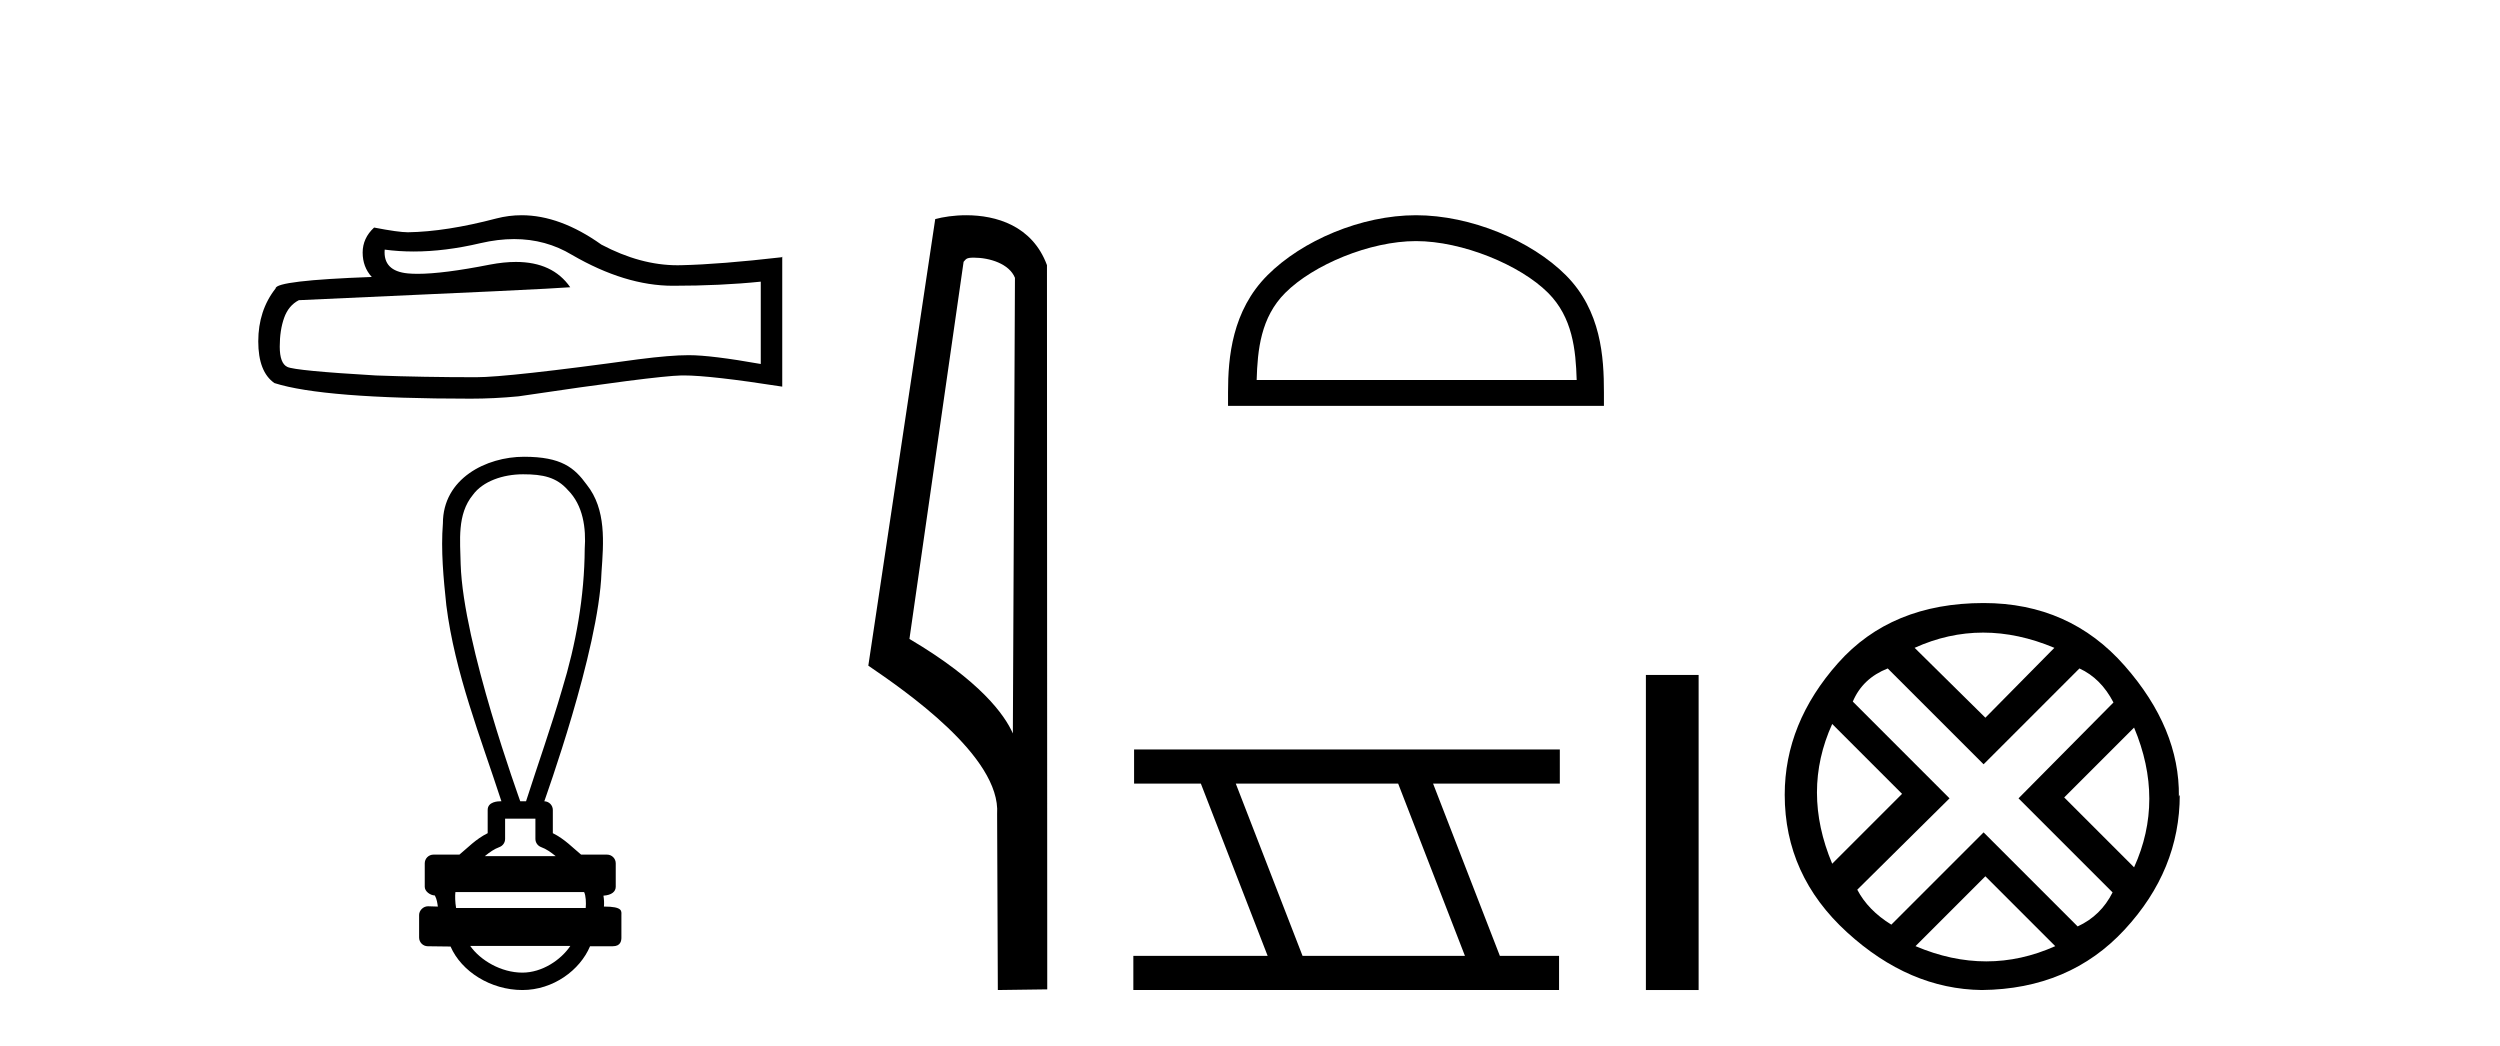 <?xml version='1.0' encoding='UTF-8' standalone='yes'?><svg xmlns='http://www.w3.org/2000/svg' xmlns:xlink='http://www.w3.org/1999/xlink' width='98.0' height='41.0' ><path d='M 20.153 9.372 Q 21.397 9.372 22.423 9.992 Q 24.509 11.202 26.376 11.202 Q 28.255 11.202 29.822 11.041 L 29.822 14.268 Q 27.874 13.923 27.01 13.923 L 26.987 13.923 Q 26.284 13.923 25.027 14.084 Q 19.921 14.787 18.665 14.787 Q 16.579 14.787 14.735 14.718 Q 11.576 14.533 11.265 14.384 Q 10.966 14.245 10.966 13.588 Q 10.966 12.943 11.138 12.459 Q 11.311 11.975 11.715 11.767 Q 21.581 11.329 22.353 11.26 Q 21.666 10.268 20.223 10.268 Q 19.755 10.268 19.207 10.372 Q 17.369 10.734 16.373 10.734 Q 16.163 10.734 15.991 10.718 Q 15.011 10.626 15.08 9.785 L 15.08 9.785 Q 15.631 9.859 16.217 9.859 Q 17.448 9.859 18.838 9.531 Q 19.524 9.372 20.153 9.372 ZM 20.447 8.437 Q 19.947 8.437 19.46 8.563 Q 17.489 9.082 15.991 9.105 Q 15.622 9.105 14.665 8.92 Q 14.216 9.335 14.216 9.9 Q 14.216 10.465 14.573 10.857 Q 10.804 10.995 10.804 11.306 Q 10.124 12.171 10.124 13.381 Q 10.124 14.579 10.758 15.017 Q 12.671 15.628 18.446 15.628 Q 19.368 15.628 20.325 15.536 Q 25.673 14.741 26.699 14.718 Q 26.747 14.717 26.8 14.717 Q 27.853 14.717 30.664 15.156 L 30.664 10.061 L 30.641 10.084 Q 28.232 10.361 26.71 10.396 Q 26.632 10.398 26.554 10.398 Q 25.106 10.398 23.575 9.589 Q 21.956 8.437 20.447 8.437 Z' style='fill:#000000;stroke:none' /><path d='M 20.505 18.592 C 21.287 18.592 21.815 18.707 22.257 19.206 C 22.862 19.809 22.978 20.704 22.921 21.519 C 22.91 23.391 22.579 25.248 22.031 27.035 C 21.603 28.506 21.089 29.951 20.621 31.409 L 20.393 31.409 C 20.373 31.337 18.157 25.267 18.058 22.118 C 18.041 21.201 17.909 20.163 18.537 19.4 C 18.925 18.867 19.71 18.592 20.505 18.592 ZM 20.988 32.092 C 20.988 32.357 20.988 32.621 20.988 32.886 C 20.988 33.03 21.078 33.158 21.214 33.207 C 21.412 33.279 21.594 33.407 21.782 33.56 L 19.006 33.56 C 19.193 33.407 19.376 33.279 19.574 33.207 C 19.71 33.158 19.8 33.03 19.8 32.886 C 19.8 32.621 19.8 32.357 19.8 32.092 ZM 22.897 34.968 C 22.968 35.11 22.978 35.395 22.96 35.594 L 17.879 35.594 C 17.839 35.368 17.834 35.111 17.852 34.968 ZM 22.357 37.081 C 21.989 37.629 21.253 38.127 20.478 38.127 C 19.641 38.127 18.826 37.642 18.433 37.081 ZM 20.541 17.905 C 19.06 17.905 17.362 18.759 17.362 20.513 C 17.278 21.584 17.384 22.663 17.496 23.729 C 17.832 26.382 18.832 28.88 19.655 31.409 C 19.65 31.409 19.644 31.409 19.635 31.409 C 19.526 31.409 19.117 31.421 19.117 31.75 C 19.117 32.054 19.117 32.358 19.117 32.661 C 18.65 32.891 18.325 33.243 18.009 33.501 L 16.991 33.501 C 16.991 33.501 16.991 33.501 16.991 33.501 C 16.803 33.501 16.65 33.654 16.65 33.842 C 16.65 34.149 16.65 34.455 16.65 34.762 C 16.65 34.945 16.863 35.095 17.046 35.103 C 17.129 35.257 17.142 35.395 17.164 35.538 C 17.036 35.534 16.909 35.53 16.781 35.526 C 16.779 35.526 16.778 35.526 16.776 35.526 C 16.589 35.526 16.429 35.693 16.429 35.867 C 16.429 36.162 16.429 36.456 16.429 36.751 C 16.429 36.94 16.582 37.093 16.77 37.093 C 17.008 37.093 17.554 37.104 17.649 37.104 C 17.655 37.104 17.659 37.104 17.662 37.104 C 18.088 38.083 19.235 38.809 20.478 38.809 C 21.686 38.809 22.736 38.031 23.13 37.093 L 24.018 37.093 C 24.337 37.093 24.359 36.87 24.359 36.751 C 24.359 36.456 24.359 36.162 24.359 35.867 C 24.359 35.719 24.423 35.537 23.674 35.537 C 23.686 35.4 23.679 35.255 23.655 35.11 C 23.984 35.089 24.137 34.945 24.137 34.762 C 24.137 34.455 24.137 34.149 24.137 33.842 C 24.137 33.654 23.985 33.501 23.796 33.501 L 22.779 33.501 C 22.463 33.243 22.138 32.891 21.671 32.661 C 21.671 32.358 21.671 32.054 21.671 31.75 C 21.67 31.565 21.522 31.414 21.337 31.41 C 21.345 31.367 23.473 25.508 23.579 22.431 C 23.66 21.272 23.774 19.968 22.999 18.998 C 22.516 18.332 22.007 17.905 20.541 17.905 Z' style='fill:#000000;stroke:none' /><path d='M 38.173 10.1 C 38.798 10.1 39.563 10.34 39.786 10.89 L 39.704 28.751 L 39.704 28.751 C 39.387 28.034 38.446 26.699 35.65 25.046 L 37.773 10.263 C 37.872 10.157 37.869 10.1 38.173 10.1 ZM 39.704 28.751 L 39.704 28.751 C 39.704 28.751 39.704 28.751 39.704 28.751 L 39.704 28.751 L 39.704 28.751 ZM 37.876 8.437 C 37.398 8.437 36.967 8.505 36.661 8.588 L 34.038 26.094 C 35.426 27.044 39.239 29.648 39.087 31.91 L 39.115 38.809 L 41.052 38.783 L 41.041 10.393 C 40.465 8.837 39.034 8.437 37.876 8.437 Z' style='fill:#000000;stroke:none' /><path d='M 55.507 9.451 C 57.319 9.451 59.587 10.382 60.685 11.48 C 61.645 12.44 61.771 13.713 61.806 14.896 L 49.261 14.896 C 49.296 13.713 49.421 12.44 50.382 11.48 C 51.479 10.382 53.694 9.451 55.507 9.451 ZM 55.507 8.437 C 53.357 8.437 51.043 9.43 49.688 10.786 C 48.297 12.176 48.139 14.007 48.139 15.377 L 48.139 15.911 L 62.874 15.911 L 62.874 15.377 C 62.874 14.007 62.769 12.176 61.379 10.786 C 60.023 9.43 57.656 8.437 55.507 8.437 Z' style='fill:#000000;stroke:none' /><path d='M 54.808 30.718 L 57.426 37.471 L 51.06 37.471 L 48.443 30.718 ZM 44.456 29.379 L 44.456 30.718 L 47.074 30.718 L 49.692 37.471 L 44.427 37.471 L 44.427 38.809 L 61.115 38.809 L 61.115 37.471 L 58.795 37.471 L 56.177 30.718 L 61.145 30.718 L 61.145 29.379 Z' style='fill:#000000;stroke:none' /><path d='M 64.519 26.458 L 64.519 38.809 L 66.586 38.809 L 66.586 26.458 Z' style='fill:#000000;stroke:none' /><path d='M 77.739 24.798 Q 79.109 24.798 80.531 25.395 L 77.827 28.134 L 75.053 25.395 Q 76.37 24.798 77.739 24.798 ZM 71.822 28.38 L 74.561 31.119 L 71.822 33.858 Q 70.628 31.014 71.822 28.38 ZM 83.656 28.521 Q 84.85 31.365 83.656 33.999 L 80.917 31.26 L 83.656 28.521 ZM 81.514 26.203 Q 82.357 26.589 82.848 27.537 L 79.126 31.295 L 82.813 34.982 Q 82.357 35.895 81.444 36.316 L 77.757 32.629 L 74.14 36.246 Q 73.227 35.684 72.805 34.876 L 76.422 31.295 L 72.63 27.502 Q 73.016 26.589 73.999 26.203 L 77.757 29.96 L 81.514 26.203 ZM 77.827 34.35 L 80.566 37.089 Q 79.232 37.686 77.862 37.686 Q 76.493 37.686 75.088 37.089 L 77.827 34.35 ZM 77.757 23.639 Q 74.14 23.639 72.051 25.992 Q 69.961 28.345 69.961 31.154 Q 69.961 34.315 72.402 36.544 Q 74.842 38.774 77.687 38.809 Q 81.128 38.774 83.287 36.439 Q 85.447 34.104 85.447 31.154 L 85.447 31.154 L 85.412 31.224 Q 85.447 28.556 83.287 26.098 Q 81.128 23.639 77.757 23.639 Z' style='fill:#000000;stroke:none' /></svg>